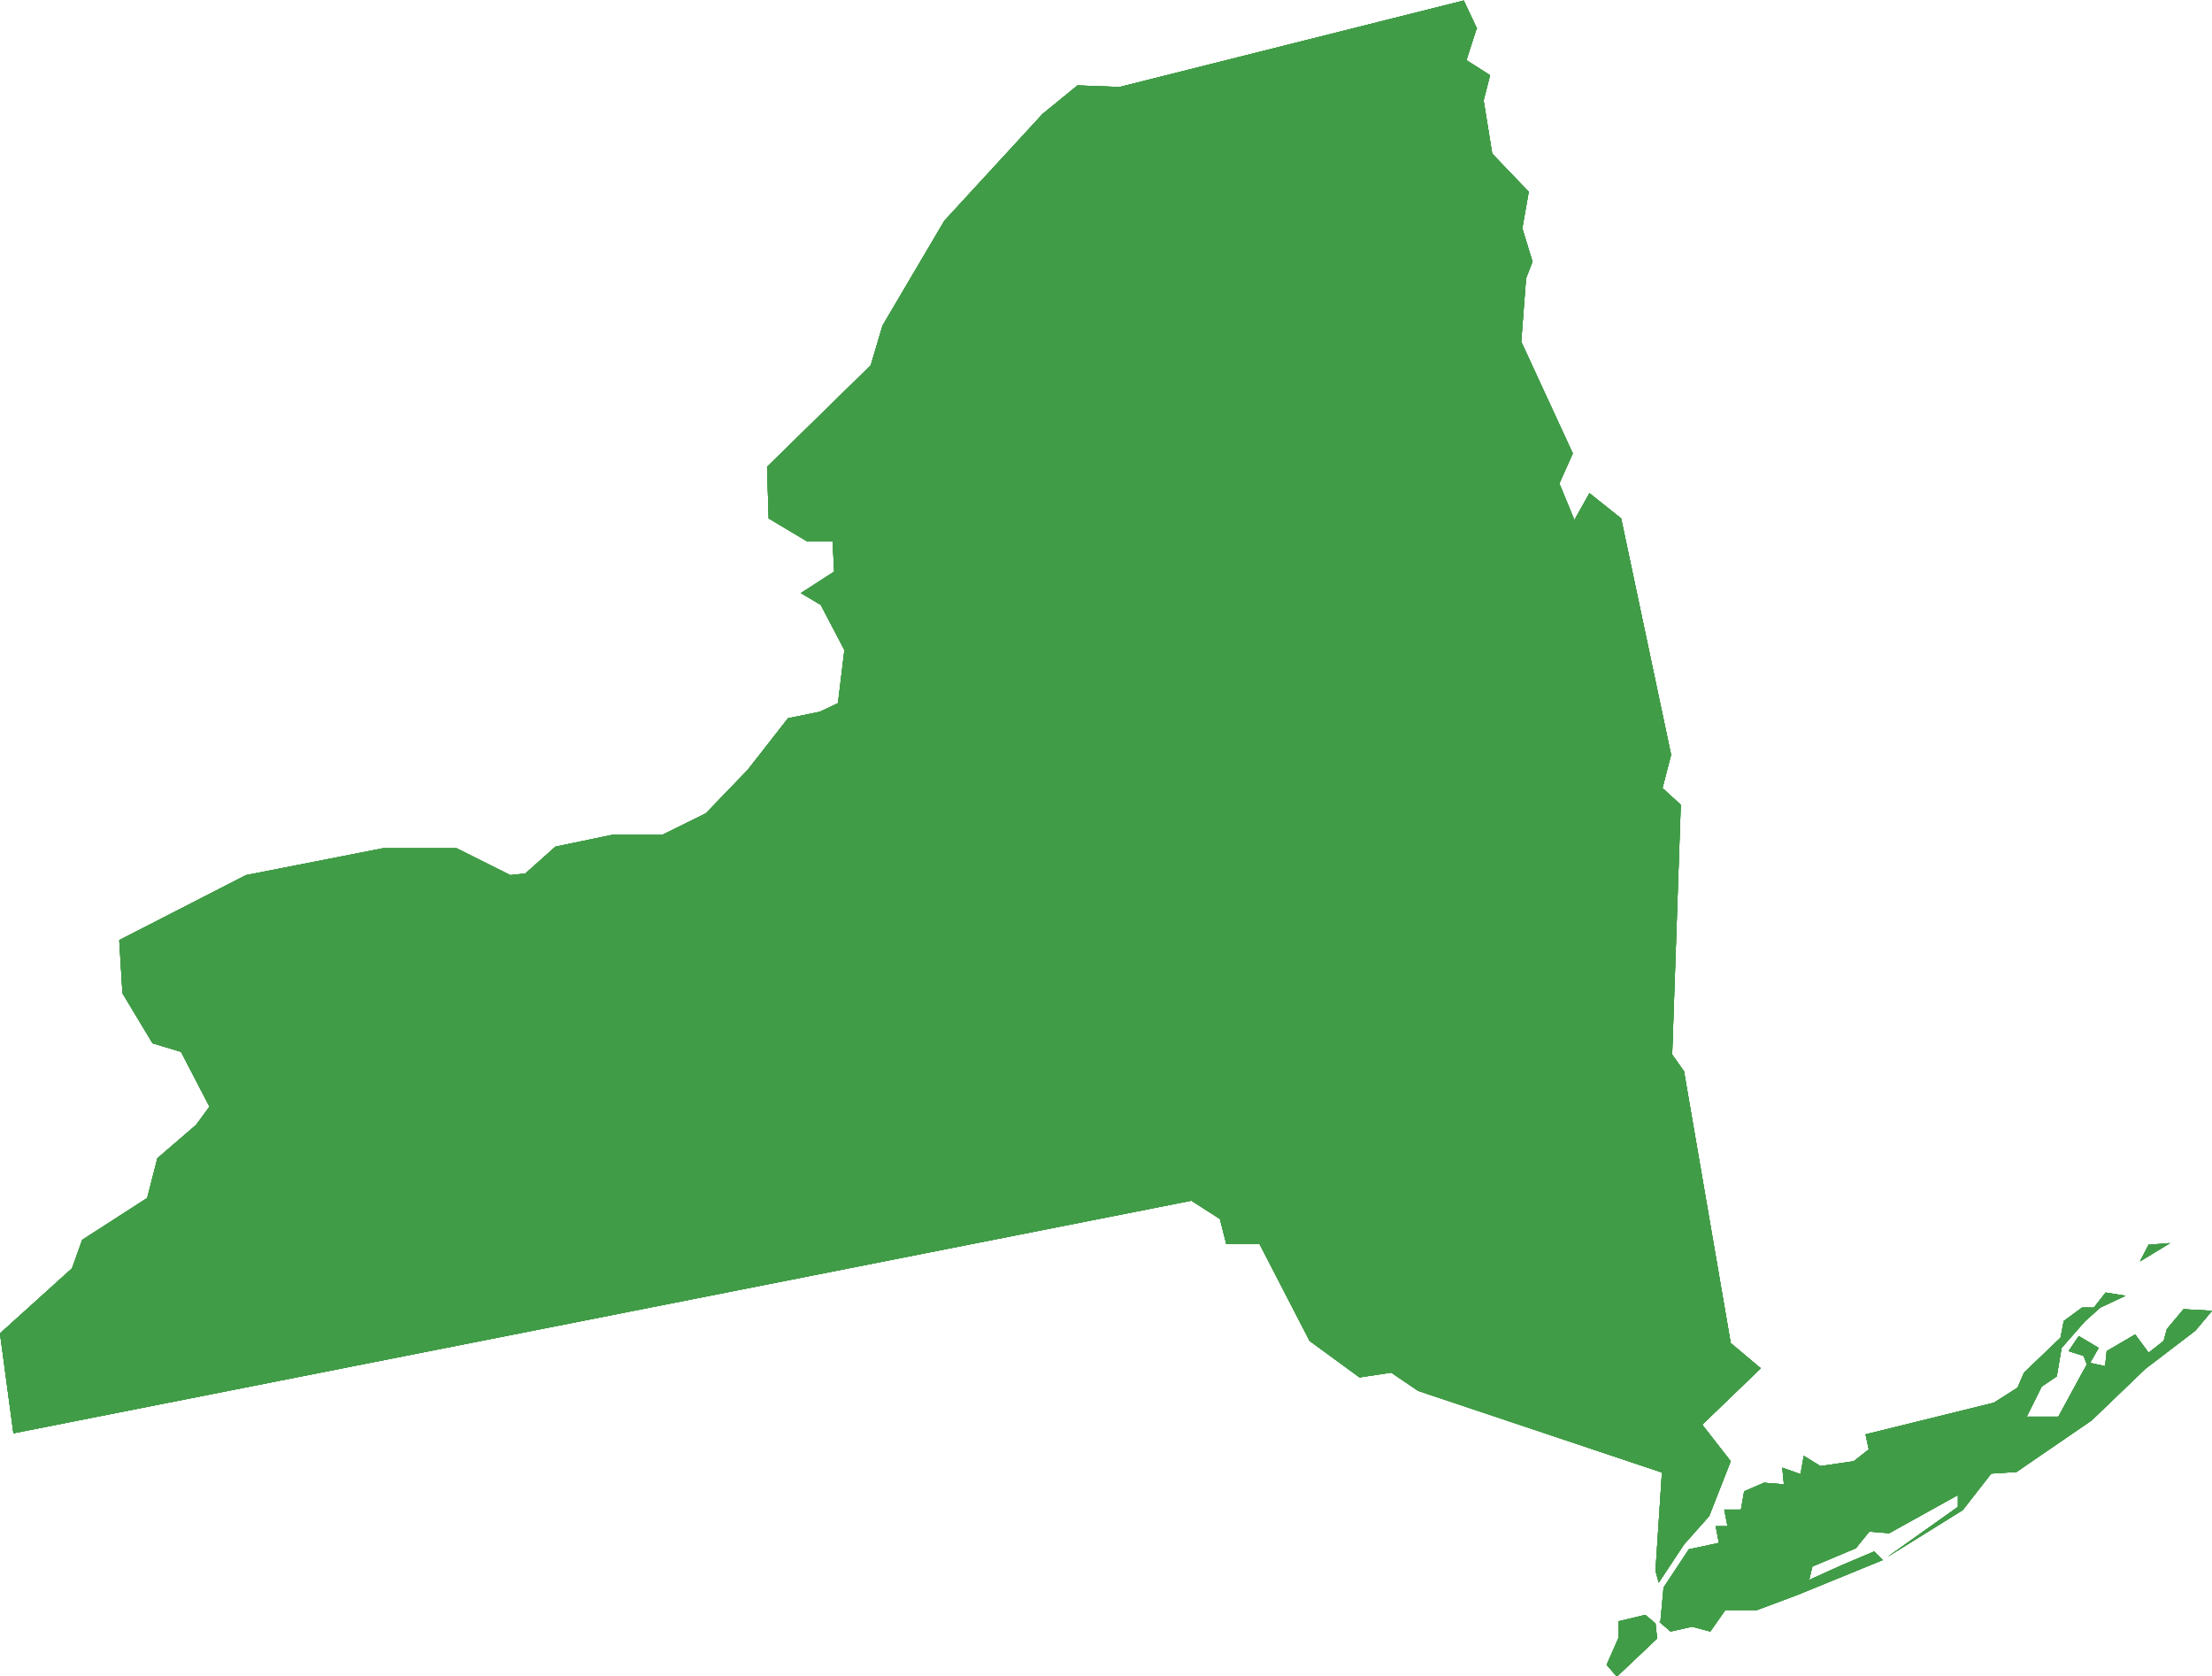 <?xml version="1.0" encoding="UTF-8"?><svg xmlns="http://www.w3.org/2000/svg" xmlns:xlink="http://www.w3.org/1999/xlink" viewBox="0 0 41.18 31.2"><defs><style>.h{clip-rule:evenodd;}.h,.i,.j{fill:#419c47;}.j{fill-rule:evenodd;}.k{clip-path:url(#f);}.l{clip-path:url(#e);}.m{clip-path:url(#d);}.n{clip-path:url(#g);}.o{isolation:isolate;}</style><clipPath id="d"><path class="h" d="M27.49,.53l-.19,.59,.44,.28-.12,.47,.16,.99,.68,.71-.12,.68,.19,.62-.12,.31-.09,1.18,.96,2.08-.25,.56,.28,.68,.28-.5,.59,.47,.93,4.4-.16,.62,.34,.31-.16,4.65,.22,.31,.87,5.06,.56,.47-1.09,1.05,.53,.68-.4,1.02-.47,.53-.47,.71-.06-.22,.12-1.83-4.54-1.52-.5-.34-.59,.09-.93-.68-.93-1.8h-.62l-.12-.47-.53-.34L.25,26.68l-.25-1.86,1.34-1.21,.19-.53,1.21-.78,.19-.74,.72-.62,.25-.34-.53-1.02-.53-.16-.56-.93-.06-.99,2.36-1.21,2.55-.5h1.37l1,.5,.28-.03,.56-.5,1.06-.22h.93l.81-.4,.78-.81,.75-.96,.59-.12,.34-.16,.12-.99-.44-.84-.37-.22,.62-.4-.03-.56h-.47l-.72-.43-.03-.96,1.93-1.89,.22-.74,1.15-1.95,1.83-1.99,.65-.53,.78,.03,6.41-1.61,.25,.53Zm3.14,29.53l-.5,.12v.31l-.22,.5,.19,.22,.75-.71-.03-.28-.19-.16Zm.25,.12l.22,.19,.4-.09,.34,.09,.28-.4h.59l.75-.28,1.59-.65-.16-.16-.59,.25-.62,.28,.06-.25,.81-.34,.25-.31,.37,.03,1.28-.71v.22l-1.31,.93,1.4-.87,.53-.68,.47-.03,1.4-.96,1-.96,.93-.71,.31-.37-.53-.03-.31,.37-.06,.22-.28,.22-.25-.34-.53,.31-.03,.28-.28-.06,.16-.28-.37-.22-.19,.28,.28,.09,.06,.16-.09,.16-.44,.81h-.59l.28-.56,.28-.19,.09-.53,.44-.5,.28-.25,.47-.22-.37-.06-.22,.28h-.22l-.34,.25-.06,.31-.68,.65-.12,.28-.44,.28-2.39,.59,.06,.28-.28,.22-.62,.09-.31-.19-.06,.34-.34-.12,.03,.31-.37-.03-.37,.16-.06,.34h-.31l.06,.31h-.22l.06,.31-.56,.12-.47,.71-.06,.65Zm9.52-7.04l-.4,.03-.16,.31,.56-.34Z"/></clipPath><clipPath id="e"><rect class="i" x="-54.21" y="-309.79" width="283.09" height="632.45"/></clipPath><clipPath id="f"><rect class="i" x="-.8" y="-.8" width="42.79" height="32.81"/></clipPath><clipPath id="g"><rect class="i" width="41.18" height="31.2"/></clipPath></defs><g id="a"/><g id="b"><g id="c"><g><path class="j" d="M27.49,.53l-.19,.59,.44,.28-.12,.47,.16,.99,.68,.71-.12,.68,.19,.62-.12,.31-.09,1.18,.96,2.08-.25,.56,.28,.68,.28-.5,.59,.47,.93,4.4-.16,.62,.34,.31-.16,4.65,.22,.31,.87,5.06,.56,.47-1.09,1.05,.53,.68-.4,1.02-.47,.53-.47,.71-.06-.22,.12-1.83-4.54-1.52-.5-.34-.59,.09-.93-.68-.93-1.8h-.62l-.12-.47-.53-.34L.25,26.68l-.25-1.86,1.34-1.21,.19-.53,1.21-.78,.19-.74,.72-.62,.25-.34-.53-1.02-.53-.16-.56-.93-.06-.99,2.36-1.21,2.55-.5h1.37l1,.5,.28-.03,.56-.5,1.06-.22h.93l.81-.4,.78-.81,.75-.96,.59-.12,.34-.16,.12-.99-.44-.84-.37-.22,.62-.4-.03-.56h-.47l-.72-.43-.03-.96,1.93-1.89,.22-.74,1.15-1.95,1.83-1.99,.65-.53,.78,.03,6.41-1.61,.25,.53Zm3.14,29.53l-.5,.12v.31l-.22,.5,.19,.22,.75-.71-.03-.28-.19-.16Zm.25,.12l.22,.19,.4-.09,.34,.09,.28-.4h.59l.75-.28,1.59-.65-.16-.16-.59,.25-.62,.28,.06-.25,.81-.34,.25-.31,.37,.03,1.28-.71v.22l-1.31,.93,1.4-.87,.53-.68,.47-.03,1.4-.96,1-.96,.93-.71,.31-.37-.53-.03-.31,.37-.06,.22-.28,.22-.25-.34-.53,.31-.03,.28-.28-.06,.16-.28-.37-.22-.19,.28,.28,.09,.06,.16-.09,.16-.44,.81h-.59l.28-.56,.28-.19,.09-.53,.44-.5,.28-.25,.47-.22-.37-.06-.22,.28h-.22l-.34,.25-.06,.31-.68,.65-.12,.28-.44,.28-2.39,.59,.06,.28-.28,.22-.62,.09-.31-.19-.06,.34-.34-.12,.03,.31-.37-.03-.37,.16-.06,.34h-.31l.06,.31h-.22l.06,.31-.56,.12-.47,.71-.06,.65Zm9.52-7.04l-.4,.03-.16,.31,.56-.34Z"/><g class="m"><g><rect class="i" x="-54.21" y="-309.79" width="283.09" height="632.45"/><g class="l"><g class="o"><g><rect class="i" x="-.8" y="-.8" width="42.79" height="32.81"/><g class="k"><g><rect class="i" width="41.18" height="31.2"/><g class="n"><path class="i" d="M27.49,.53l-.19,.59,.44,.28-.12,.47,.16,.99,.68,.71-.12,.68,.19,.62-.12,.31-.09,1.18,.96,2.08-.25,.56,.28,.68,.28-.5,.59,.47,.93,4.4-.16,.62,.34,.31-.16,4.65,.22,.31,.87,5.06,.56,.47-1.09,1.05,.53,.68-.4,1.02-.47,.53-.47,.71-.06-.22,.12-1.83-4.54-1.52-.5-.34-.59,.09-.93-.68-.93-1.8h-.62l-.12-.47-.53-.34L.25,26.68l-.25-1.86,1.34-1.21,.19-.53,1.21-.78,.19-.74,.72-.62,.25-.34-.53-1.02-.53-.16-.56-.93-.06-.99,2.36-1.21,2.55-.5h1.37l1,.5,.28-.03,.56-.5,1.06-.22h.93l.81-.4,.78-.81,.75-.96,.59-.12,.34-.16,.12-.99-.44-.84-.37-.22,.62-.4-.03-.56h-.47l-.72-.43-.03-.96,1.93-1.89,.22-.74,1.15-1.95,1.83-1.99,.65-.53,.78,.03,6.41-1.61,.25,.53Zm3.14,29.53l-.5,.12v.31l-.22,.5,.19,.22,.75-.71-.03-.28-.19-.16Zm.25,.12l.22,.19,.4-.09,.34,.09,.28-.4h.59l.75-.28,1.59-.65-.16-.16-.59,.25-.62,.28,.06-.25,.81-.34,.25-.31,.37,.03,1.28-.71v.22l-1.31,.93,1.4-.87,.53-.68,.47-.03,1.4-.96,1-.96,.93-.71,.31-.37-.53-.03-.31,.37-.06,.22-.28,.22-.25-.34-.53,.31-.03,.28-.28-.06,.16-.28-.37-.22-.19,.28,.28,.09,.06,.16-.09,.16-.44,.81h-.59l.28-.56,.28-.19,.09-.53,.44-.5,.28-.25,.47-.22-.37-.06-.22,.28h-.22l-.34,.25-.06,.31-.68,.65-.12,.28-.44,.28-2.39,.59,.06,.28-.28,.22-.62,.09-.31-.19-.06,.34-.34-.12,.03,.31-.37-.03-.37,.16-.06,.34h-.31l.06,.31h-.22l.06,.31-.56,.12-.47,.71-.06,.65Zm9.52-7.04l-.4,.03-.16,.31,.56-.34Z"/></g></g></g></g></g></g></g></g></g></g></g></svg>